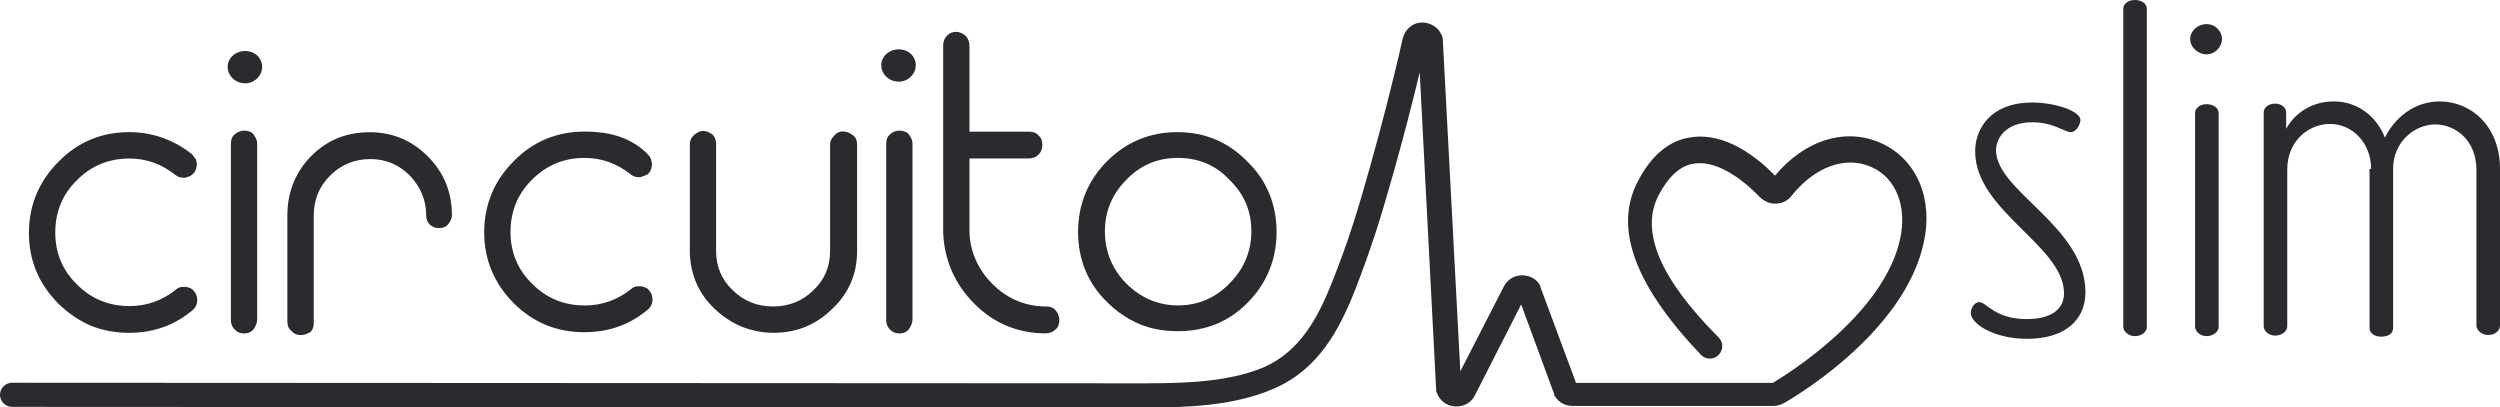 <?xml version="1.0" encoding="UTF-8"?>
<svg id="Layer_2" data-name="Layer 2" xmlns="http://www.w3.org/2000/svg" viewBox="0 0 451.85 73.64">
  <defs>
    <style>
      .cls-1 {
        fill: #2d2a2f;
      }
    </style>
  </defs>
  <g id="Layer_2-2" data-name="Layer 2">
    <g>
      <g>
        <path class="cls-1" d="M165.52,11.79c0,1.59-1.39,2.97-3.07,2.97-1.78,0-3.17-1.39-3.17-2.97s1.39-2.87,3.17-2.87,3.07,1.29,3.07,2.87"/>
        <path class="cls-1" d="M47.38,12.09c0,1.59-1.39,2.97-3.07,2.97-1.78,0-3.17-1.39-3.17-2.97s1.39-2.87,3.17-2.87c1.78,0,3.07,1.29,3.07,2.87"/>
        <g>
          <path class="cls-1" d="M33.5,52.33c.5.1.89.3,1.19.59s.5.79.5,1.39c-.1.59-.3.99-.69,1.29h0c-3.17,2.58-6.84,3.96-11,3.96-4.86,0-9.02-1.68-12.39-5.15-3.47-3.47-5.25-7.63-5.25-12.39s1.68-9.02,5.15-12.49c3.37-3.47,7.53-5.15,12.39-5.15,4.06,0,7.73,1.29,10.9,3.87h0c.2.1.4.3.5.5s.2.5.2.89c0,.5-.1.89-.4,1.19h0c-.2.3-.4.5-.59.5-.2.1-.4.1-.69.2h-.3c-.4,0-.79-.1-1.09-.3-2.58-2.08-5.45-3.07-8.62-3.07-3.87,0-7.14,1.39-9.81,4.06-2.78,2.78-4.16,6.05-4.16,9.91s1.39,7.14,4.16,9.81c2.68,2.68,5.95,4.06,9.81,4.06,3.27,0,6.14-.99,8.72-3.07.3-.3.69-.4,1.09-.4h.4v-.2Z"/>
          <path class="cls-1" d="M35.38,28.74c.1.2.1.5.2.79v.1c0,.59-.2,1.19-.5,1.59l-.1.1q-.1.1-.2.2s-.3.2-.4.3c-.1,0-.3.1-.3.1-.2.1-.4.1-.59.2h-.4c-.59,0-.99-.2-1.39-.5-2.48-1.98-5.25-2.97-8.33-2.97-3.67,0-6.84,1.29-9.42,3.87-2.68,2.58-3.96,5.85-3.96,9.51s1.29,6.84,3.96,9.42c2.58,2.58,5.75,3.87,9.42,3.87,3.17,0,5.95-.99,8.42-2.97.4-.4.89-.5,1.39-.5h.4c.59.1,1.19.3,1.49.79.4.4.59.99.59,1.78-.1.79-.4,1.29-.89,1.68l-.89.69h0c-3.07,2.28-6.64,3.37-10.51,3.37-2.38,0-4.76-.4-6.94-1.29-2.08-.89-3.96-2.18-5.65-3.77-.1-.1-.2-.2-.2-.2-3.57-3.57-5.35-7.83-5.35-12.79s1.78-9.32,5.35-12.88c3.47-3.57,7.83-5.35,12.79-5.35,4.16,0,8.03,1.39,11.3,3.96M23.39,24.88c-4.76,0-8.72,1.68-11.99,5.05-3.27,3.27-4.96,7.33-4.96,12.09s1.68,8.62,4.96,11.99c3.27,3.27,7.33,4.96,11.99,4.96,3.96,0,7.63-1.29,10.7-3.77l.2-.2c.1-.2.2-.4.3-.69,0-.4-.1-.69-.3-.99-.2-.2-.5-.4-.79-.4h-.2c-.3,0-.5.1-.69.3-2.68,2.18-5.65,3.27-9.12,3.27-3.96,0-7.43-1.39-10.21-4.26-2.87-2.78-4.26-6.24-4.26-10.21s1.49-7.43,4.26-10.31c2.78-2.78,6.24-4.26,10.21-4.26,3.27,0,6.34,1.09,8.92,3.27.2.2.4.2.79.2h.2c.2,0,.4-.1.5-.1,0,0,.2-.1.3-.3l.2-.3c0-.1.1-.3.1-.5,0-.3-.1-.5-.2-.69-.1-.1-.2-.2-.3-.3l-1.68-.99h.3c-2.68-1.88-5.75-2.87-9.22-2.87Z"/>
        </g>
        <g>
          <path class="cls-1" d="M44.1,24.18c.59,0,.99.1,1.19.4.4.5.59.99.59,1.39v31.91c0,.4-.2.89-.59,1.39-.3.3-.69.4-1.19.4s-.89-.2-1.29-.5c-.3-.4-.5-.79-.5-1.29v-31.91c0-.5.2-.99.5-1.29.3-.3.79-.5,1.29-.5Z"/>
          <path class="cls-1" d="M44.1,60.26c-.69,0-1.19-.2-1.68-.69s-.69-1.09-.69-1.68v-31.91c0-.69.2-1.29.69-1.68.4-.4.99-.69,1.68-.69s1.19.2,1.59.5c.5.69.79,1.19.79,1.78v31.91c0,.59-.3,1.19-.69,1.78-.5.5-.99.69-1.68.69ZM44.1,24.68c-.4,0-.69.1-.89.4-.2.2-.4.5-.4.89v31.91c0,.3.1.59.4.89.2.2.59.3.89.3.4,0,.69-.1.79-.2.3-.4.5-.69.5-.99v-31.91c0-.3-.2-.69-.5-1.09-.1-.1-.4-.2-.79-.2Z"/>
        </g>
        <g>
          <path class="cls-1" d="M66.8,24.38c3.96,0,7.33,1.39,10.11,4.16,2.78,2.78,4.16,6.24,4.16,10.21,0,.5-.2.89-.59,1.29-.3.3-.69.5-1.29.5-.4,0-.89-.2-1.29-.5-.3-.4-.5-.79-.5-1.29,0-2.97-1.09-5.45-3.17-7.63-2.08-2.08-4.56-3.17-7.53-3.17s-5.45,1.09-7.63,3.17c-2.08,2.08-3.17,4.66-3.17,7.63v19.43c0,.59-.2.99-.5,1.29-.3.4-.79.59-1.29.59s-.99-.2-1.29-.59c-.3-.3-.5-.69-.5-1.29v-19.62c.1-3.96,1.49-7.33,4.26-10.01,2.87-2.78,6.24-4.16,10.21-4.16Z"/>
          <path class="cls-1" d="M54.31,60.56c-.69,0-1.29-.3-1.68-.79-.5-.4-.69-.99-.69-1.68v-19.52c.1-4.16,1.59-7.63,4.36-10.41,2.87-2.87,6.34-4.26,10.51-4.26s7.63,1.49,10.51,4.36c2.87,2.87,4.36,6.44,4.36,10.6,0,.69-.3,1.19-.69,1.68-.4.5-.99.69-1.68.69-.59,0-1.09-.2-1.59-.59-.5-.5-.69-1.09-.69-1.68,0-2.78-.99-5.15-2.97-7.24-1.98-1.98-4.36-2.97-7.14-2.97s-5.25.99-7.24,2.97c-1.98,1.98-2.97,4.36-2.97,7.24v19.43c0,.69-.2,1.29-.69,1.68-.4.2-.99.5-1.68.5ZM66.8,24.88c-3.77,0-7.04,1.39-9.71,3.96-2.68,2.58-3.96,5.85-4.06,9.61v19.62c0,.4.1.69.3.89l.1.1c.2.3.5.4.89.4s.59-.1.89-.4c.3-.2.4-.5.4-.89v-19.43c0-3.07,1.09-5.75,3.27-7.93,2.18-2.18,4.86-3.37,8.03-3.37,2.97,0,5.65,1.09,7.83,3.37,2.18,2.18,3.37,4.86,3.37,7.93,0,.3.1.59.4.89.3.2.59.3.89.3.5,0,.69-.2.89-.3h-.1c.3-.2.4-.5.4-.89,0-3.77-1.39-7.14-4.06-9.81-2.58-2.68-5.85-4.06-9.71-4.06Z"/>
        </g>
        <g>
          <path class="cls-1" d="M115.66,52.33c.5.1.89.3,1.19.59.3.3.5.79.5,1.39-.1.59-.3.99-.69,1.29h0c-3.17,2.58-6.84,3.96-11,3.96-4.86,0-9.02-1.68-12.39-5.15-3.47-3.47-5.15-7.53-5.15-12.39s1.68-9.02,5.15-12.49c3.37-3.47,7.53-5.15,12.39-5.15,4.06,0,7.73,1.29,10.9,3.87h0c.2.1.4.3.5.5s.2.5.2.89c0,.5-.1.89-.4,1.19h0c-.2.3-.4.5-.59.5-.2.1-.4.1-.69.2h-.3c-.4,0-.79-.1-1.09-.3-2.58-2.08-5.45-3.07-8.62-3.07-3.87,0-7.14,1.39-9.81,4.06-2.78,2.78-4.16,6.05-4.16,9.91s1.39,7.14,4.16,9.81c2.68,2.68,5.95,4.06,9.81,4.06,3.27,0,6.14-.99,8.72-3.07.3-.3.69-.4,1.09-.4h.3v-.2Z"/>
          <path class="cls-1" d="M116.36,31.81c-.2.1-.4.1-.59.2h-.4c-.59,0-.99-.2-1.39-.5-2.48-1.98-5.25-2.97-8.33-2.97-3.67,0-6.84,1.29-9.42,3.87-2.68,2.58-3.96,5.85-3.96,9.51s1.29,6.84,3.96,9.42c2.58,2.58,5.75,3.87,9.42,3.87,3.17,0,5.95-.99,8.42-2.97.4-.4.89-.5,1.39-.5h.4c.59.1,1.19.3,1.49.79.4.4.59.99.59,1.78-.1.79-.4,1.29-.89,1.68l-.89.69h0c-3.07,2.28-6.64,3.37-10.51,3.37-5.05,0-9.32-1.78-12.79-5.25s-5.35-7.83-5.35-12.79,1.78-9.32,5.35-12.88c3.47-3.57,7.83-5.35,12.79-5.35,4.16,0,8.03.89,11.1,3.77.2.2.59.59.69.79.1.1.2.4.2.4.1.2.1.5.2.79v.1c0,.59-.2,1.19-.5,1.59l-.1.1-.2.2M105.65,24.88c-4.66,0-8.72,1.68-11.99,5.05-3.27,3.27-4.96,7.33-4.96,12.09s1.68,8.62,4.96,11.99c3.27,3.27,7.33,4.96,11.99,4.96,3.96,0,7.63-1.29,10.7-3.77l.2-.2c.1-.2.2-.4.3-.69,0-.4-.1-.69-.3-.99-.2-.2-.5-.4-.79-.4h-.2c-.3,0-.5.1-.69.3-2.68,2.18-5.65,3.27-9.12,3.27-3.96,0-7.43-1.39-10.21-4.26-2.87-2.78-4.26-6.24-4.26-10.21s1.49-7.43,4.26-10.31c2.78-2.78,6.24-4.26,10.21-4.26,3.27,0,6.34,1.09,8.92,3.27.2.2.4.2.79.2h.2c.2,0,.4-.1.5-.1,0,0,.2-.1.3-.3l.2-.3c0-.1.1-.3.1-.5,0-.3-.1-.5-.2-.69-.1-.1-.2-.2-.3-.3l-1.68-.99h.3c-2.78-1.88-5.85-2.87-9.22-2.87Z"/>
        </g>
        <g>
          <path class="cls-1" d="M152.53,24.28c.59,0,.99.2,1.39.69v-.1c.3.3.5.79.5,1.29v19.23c0,3.96-1.39,7.33-4.26,10.11h0c-2.78,2.78-6.14,4.16-10.21,4.16-1.98,0-3.87-.3-5.55-.99-1.68-.69-3.17-1.68-4.66-3.07-2.87-2.68-4.26-6.05-4.36-10.01v-19.43c0-.5.2-.89.5-1.29.4-.4.79-.59,1.29-.59.59,0,.99.2,1.39.69v-.1c.4.3.59.79.59,1.29v19.23c0,2.97,1.09,5.45,3.17,7.43,2.08,2.08,4.66,3.17,7.73,3.17s5.55-1.09,7.73-3.17c2.08-1.98,3.17-4.46,3.17-7.43v-19.23c0-.5.2-.89.59-1.29.1-.4.5-.59.99-.59Z"/>
          <path class="cls-1" d="M154.22,24.48c.5.4.69.99.69,1.68v19.23c0,3.67-1.19,6.84-3.57,9.51h0l-.89.89c-2.87,2.87-6.44,4.36-10.6,4.36-2.08,0-3.96-.4-5.75-1.09-1.68-.69-3.37-1.78-4.86-3.17-2.97-2.78-4.46-6.24-4.56-10.31v-19.43c0-.69.2-1.19.69-1.68s1.29-.89,1.98-.79c.69.1,1.39.59,1.39.59.5.5.59.89.69,1.49v19.62c0,2.78.99,5.15,2.97,7.04,1.98,1.98,4.46,2.97,7.33,2.97s5.35-.99,7.33-2.97c1.98-1.88,2.97-4.26,2.97-7.04v-19.23c0-.69.3-1.19.79-1.68.4-.5,1.09-.79,1.78-.69.89.1,1.29.5,1.29.5M127.16,24.78c-.4,0-.69.1-.89.4-.3.3-.4.5-.4.89v19.52c.1,3.77,1.49,7.04,4.16,9.61,1.39,1.29,2.87,2.28,4.46,2.97,1.59.69,3.37.99,5.35.99,3.57,0,6.74-1.19,9.22-3.47l.59-.59c2.78-2.68,4.16-5.95,4.16-9.71v-19.23c0-.4-.1-.69-.3-.89l.1-.1-.1.1c-.2-.3-.5-.4-.89-.4s-.59.1-.89.4c-.3.3-.5.59-.5.89v19.23c0,3.07-1.09,5.75-3.27,7.83-2.18,2.18-4.96,3.27-8.03,3.27s-5.85-1.09-8.13-3.27c-2.18-2.08-3.37-4.76-3.37-7.83v-19.23c0-.2,0-.3-.1-.5l-.3-.4c-.2-.3-.5-.5-.89-.5Z"/>
        </g>
        <g>
          <path class="cls-1" d="M162.54,24.18c.59,0,.99.1,1.19.4.4.5.59.99.59,1.39v31.91c0,.4-.2.89-.59,1.39-.3.3-.69.4-1.19.4s-.89-.2-1.29-.5c-.3-.4-.5-.79-.5-1.29v-31.91c0-.5.2-.99.5-1.29.3-.3.69-.5,1.29-.5Z"/>
          <path class="cls-1" d="M162.54,60.26c-.69,0-1.19-.2-1.68-.69s-.69-1.09-.69-1.68v-31.91c0-.69.2-1.29.69-1.68.4-.4.99-.69,1.68-.69s1.19.2,1.59.5c.5.69.79,1.19.79,1.78v31.91c0,.59-.3,1.19-.69,1.78-.5.5-.99.69-1.68.69ZM162.54,24.68c-.4,0-.69.1-.89.4-.2.2-.4.5-.4.89v31.91c0,.3.1.59.4.89.2.2.59.3.89.3.4,0,.69-.1.79-.2.3-.4.5-.69.5-.99v-31.91c0-.3-.2-.69-.5-1.09-.2-.1-.4-.2-.79-.2Z"/>
        </g>
        <g>
          <path class="cls-1" d="M189.1,56c.59,0,.99.2,1.39.5.2.2.3.4.4.59.1.2.1.5.1.79,0,.5-.2.99-.5,1.39-.3.3-.79.5-1.39.5-4.86,0-9.12-1.78-12.69-5.25-3.47-3.47-5.35-7.63-5.45-12.59V8.13c0-.59.2-.99.59-1.39.3-.3.79-.5,1.39-.5.3,0,.5,0,.69.1s.4.2.59.4c.2.2.3.4.4.59s.1.5.1.79v16.16h11.3c.59,0,.99.2,1.39.5s.59.79.59,1.29c0,.59-.2.99-.59,1.39-.3.3-.79.5-1.39.5h-11.3v13.68c0,1.98.4,3.87,1.09,5.55.69,1.68,1.78,3.17,3.17,4.56,2.87,2.78,6.24,4.26,10.11,4.26Z"/>
          <path class="cls-1" d="M189.1,60.26c-5.05,0-9.42-1.78-12.98-5.35-3.57-3.57-5.45-7.93-5.65-12.88V8.23c0-.69.2-1.29.69-1.78s.99-.69,1.68-.69c.3,0,.69.1.89.2.3.1.5.3.79.5.2.2.4.5.5.79s.2.59.2.99v15.56h10.8c.69,0,1.29.2,1.68.69.5.4.69.99.69,1.68s-.2,1.29-.69,1.78c-.4.4-.99.69-1.68.69h-10.8v12.98c0,1.88.4,3.67,1.09,5.25.69,1.59,1.68,3.07,3.07,4.46,2.68,2.68,5.95,4.06,9.71,4.06.69,0,1.29.2,1.68.69.2.2.4.5.5.79s.2.59.2.99c0,.69-.2,1.29-.69,1.68-.4.4-.99.69-1.68.69ZM172.85,6.74c-.4,0-.69.1-.99.4s-.4.59-.4.99v33.8c.1,4.76,1.88,8.82,5.25,12.19,3.37,3.37,7.53,5.05,12.29,5.05.4,0,.69-.1.99-.4.2-.3.4-.59.4-.99,0-.2,0-.4-.1-.59-.1-.1-.1-.3-.3-.4-.2-.2-.59-.4-.99-.4-4.06,0-7.53-1.49-10.51-4.36-1.49-1.39-2.58-2.97-3.27-4.76-.79-1.78-1.09-3.67-1.19-5.75v-14.07h11.89c.4,0,.69-.1.99-.4s.4-.59.4-.99-.1-.69-.4-.89c-.3-.3-.59-.4-.99-.4h-11.89V8.13c0-.3,0-.5-.1-.59s-.1-.3-.3-.4c-.1-.1-.3-.2-.4-.3,0-.1-.1-.1-.4-.1Z"/>
        </g>
        <g>
          <path class="cls-1" d="M212.89,24.38c4.86,0,8.92,1.68,12.29,5.15,3.37,3.27,5.05,7.43,5.05,12.39s-1.68,9.02-5.05,12.39c-3.37,3.47-7.43,5.15-12.29,5.15-2.48,0-4.66-.4-6.74-1.29-2.08-.89-3.87-2.18-5.65-3.87-3.37-3.27-5.05-7.43-5.05-12.39s1.68-9.02,5.05-12.39c3.47-3.47,7.63-5.15,12.39-5.15ZM212.89,55.7c3.77,0,7.04-1.39,9.71-4.06,2.78-2.68,4.06-5.95,4.06-9.81s-1.39-7.04-4.06-9.71c-2.68-2.78-5.95-4.16-9.71-4.16s-7.04,1.39-9.71,4.16c-2.68,2.68-4.06,5.95-4.06,9.71s1.39,7.04,4.06,9.81c2.68,2.68,5.95,4.06,9.71,4.06Z"/>
          <path class="cls-1" d="M212.89,59.86c-2.48,0-4.86-.4-6.94-1.29-2.08-.89-4.06-2.18-5.85-3.96-3.47-3.37-5.25-7.73-5.25-12.69s1.78-9.32,5.25-12.79c3.47-3.47,7.73-5.25,12.69-5.25s9.22,1.78,12.69,5.35c3.47,3.37,5.25,7.73,5.25,12.69s-1.78,9.32-5.25,12.79c-3.27,3.37-7.53,5.15-12.59,5.15ZM212.89,24.88c-4.66,0-8.72,1.68-11.99,4.96-3.27,3.17-4.96,7.24-4.96,11.99s1.68,8.72,4.96,11.99c1.68,1.68,3.47,2.97,5.45,3.77s4.16,1.19,6.54,1.19c4.66,0,8.72-1.68,11.89-4.96,3.27-3.17,4.96-7.24,4.96-11.99s-1.68-8.72-4.96-11.99c-3.17-3.27-7.24-4.96-11.89-4.96ZM212.89,56.3c-3.96,0-7.33-1.39-10.11-4.26-2.78-2.78-4.26-6.24-4.26-10.11s1.39-7.33,4.26-10.11c2.78-2.87,6.14-4.26,10.11-4.26s7.33,1.49,10.11,4.26,4.26,6.24,4.26,10.11-1.39,7.33-4.26,10.21c-2.78,2.68-6.14,4.16-10.11,4.16ZM212.89,28.54c-3.67,0-6.74,1.29-9.32,3.96-2.58,2.58-3.87,5.75-3.87,9.32s1.29,6.84,3.87,9.42c2.58,2.58,5.75,3.96,9.32,3.96s6.74-1.29,9.32-3.96c2.58-2.58,3.96-5.75,3.96-9.42s-1.29-6.74-3.96-9.32c-2.48-2.68-5.65-3.96-9.32-3.96Z"/>
        </g>
      </g>
      <path class="cls-1" d="M207.04,73.64h-3.27c-.59,0-199.61-.1-201.59-.1-1.19,0-2.18-.99-2.18-2.18s.99-2.18,2.18-2.18h0c8.23,0,201.39.1,201.69.1h.5c7.93,0,16.85.1,23.98-2.87,6.64-2.87,9.91-9.12,12.39-15.36,2.97-7.43,4.66-12.98,6.94-21.11,1.78-6.34,3.96-14.57,5.85-22.99.4-1.59,1.68-2.78,3.27-2.87,1.59-.1,3.17.79,3.77,2.28.1.2.2.5.2.79l3.17,59.96,7.83-15.26c.59-1.19,1.68-1.98,3.07-2.08,1.39-.1,2.68.5,3.37,1.59.1.1.2.3.2.5l6.44,17.34h35.58c2.78-1.68,20.02-12.39,22.99-25.97,1.29-5.85-.69-11-5.05-12.98-4.66-2.18-10.31-.2-14.57,5.15-.69.89-1.68,1.39-2.78,1.39-1.09.1-2.08-.4-2.87-1.09-1.98-2.08-7.14-6.84-11.89-6.14-2.48.3-4.66,2.28-6.44,5.65-3.47,6.54.2,15.16,10.8,25.77.89.89.89,2.28,0,3.17s-2.28.89-3.17,0c-11.99-12.59-15.86-22.99-11.4-31.42,2.48-4.76,5.75-7.43,9.71-7.93,6.14-.89,11.89,3.67,15.06,6.94,5.45-6.54,12.98-8.82,19.43-5.75,6.24,2.97,9.22,10.01,7.43,17.94-3.37,15.46-21.61,26.86-25.27,28.94-.59.3-1.19.5-1.88.5h-36.37c-1.19,0-2.38-.59-3.07-1.68-.1-.1-.2-.3-.2-.5l-5.95-16.16-8.33,16.35c-.59,1.29-1.88,2.08-3.37,2.08h-.1c-1.49,0-2.78-.89-3.37-2.28-.1-.2-.2-.5-.2-.79l-2.97-57.29c-1.59,6.64-3.27,12.88-4.66,17.84-2.28,8.13-4.06,13.88-7.04,21.51-2.87,7.24-6.64,14.37-14.77,17.84-7.14,3.07-15.46,3.37-23.09,3.37Z"/>
      <g>
        <path class="cls-1" d="M428.56,30.53c0-4.66-3.37-8.13-7.43-8.13-3.77,0-7.73,2.97-7.73,8.23v28.35c0,.89-.99,1.68-2.18,1.68s-2.08-.89-2.08-1.68V20.32c0-.89.89-1.59,2.08-1.59,1.09,0,1.98.69,1.98,1.59v2.97c1.39-2.58,4.36-4.96,8.62-4.96s7.73,2.68,9.22,6.54c2.28-4.46,6.14-6.54,9.91-6.54,5.65,0,10.9,4.46,10.9,12.19v28.35c0,.89-.89,1.68-2.18,1.68-1.09,0-2.08-.89-2.08-1.68v-28.15c0-5.45-3.87-8.23-7.43-8.23-3.77,0-7.63,3.17-7.63,8.03v28.74c0,1.19-1.09,1.59-2.18,1.59-.99,0-2.08-.5-2.08-1.59v-28.74h.3Z"/>
        <path class="cls-1" d="M401,20.42v38.65c0,.89-.99,1.68-2.18,1.68s-2.08-.89-2.08-1.68V20.42c0-.89.89-1.59,2.08-1.59s2.18.69,2.18,1.59"/>
        <path class="cls-1" d="M388.02,1.59v57.48c0,.89-.89,1.68-2.18,1.68-1.19,0-2.08-.89-2.08-1.68V1.59c0-.89.89-1.59,2.08-1.59,1.29,0,2.18.69,2.18,1.59"/>
        <path class="cls-1" d="M373.05,53.02c0-8.62-16.06-14.87-16.06-25.67,0-4.16,2.87-8.82,10.31-8.82,4.26,0,8.72,1.59,8.72,3.17,0,.69-.69,2.18-1.78,2.18s-3.07-1.78-6.94-1.78c-4.86,0-6.54,2.97-6.54,5.05,0,7.43,16.16,13.78,16.16,25.67,0,5.15-3.87,8.42-10.51,8.42-6.14,0-10.21-2.78-10.21-4.66,0-.89.69-1.98,1.49-1.98,1.39,0,2.78,3.07,8.62,3.07,4.96,0,6.74-2.18,6.74-4.66"/>
        <path class="cls-1" d="M401.6,7.04c0,1.39-1.19,2.78-2.78,2.78s-2.97-1.29-2.97-2.78c0-1.39,1.29-2.68,2.97-2.68,1.59,0,2.78,1.29,2.78,2.68"/>
      </g>
    </g>
  </g>
</svg>